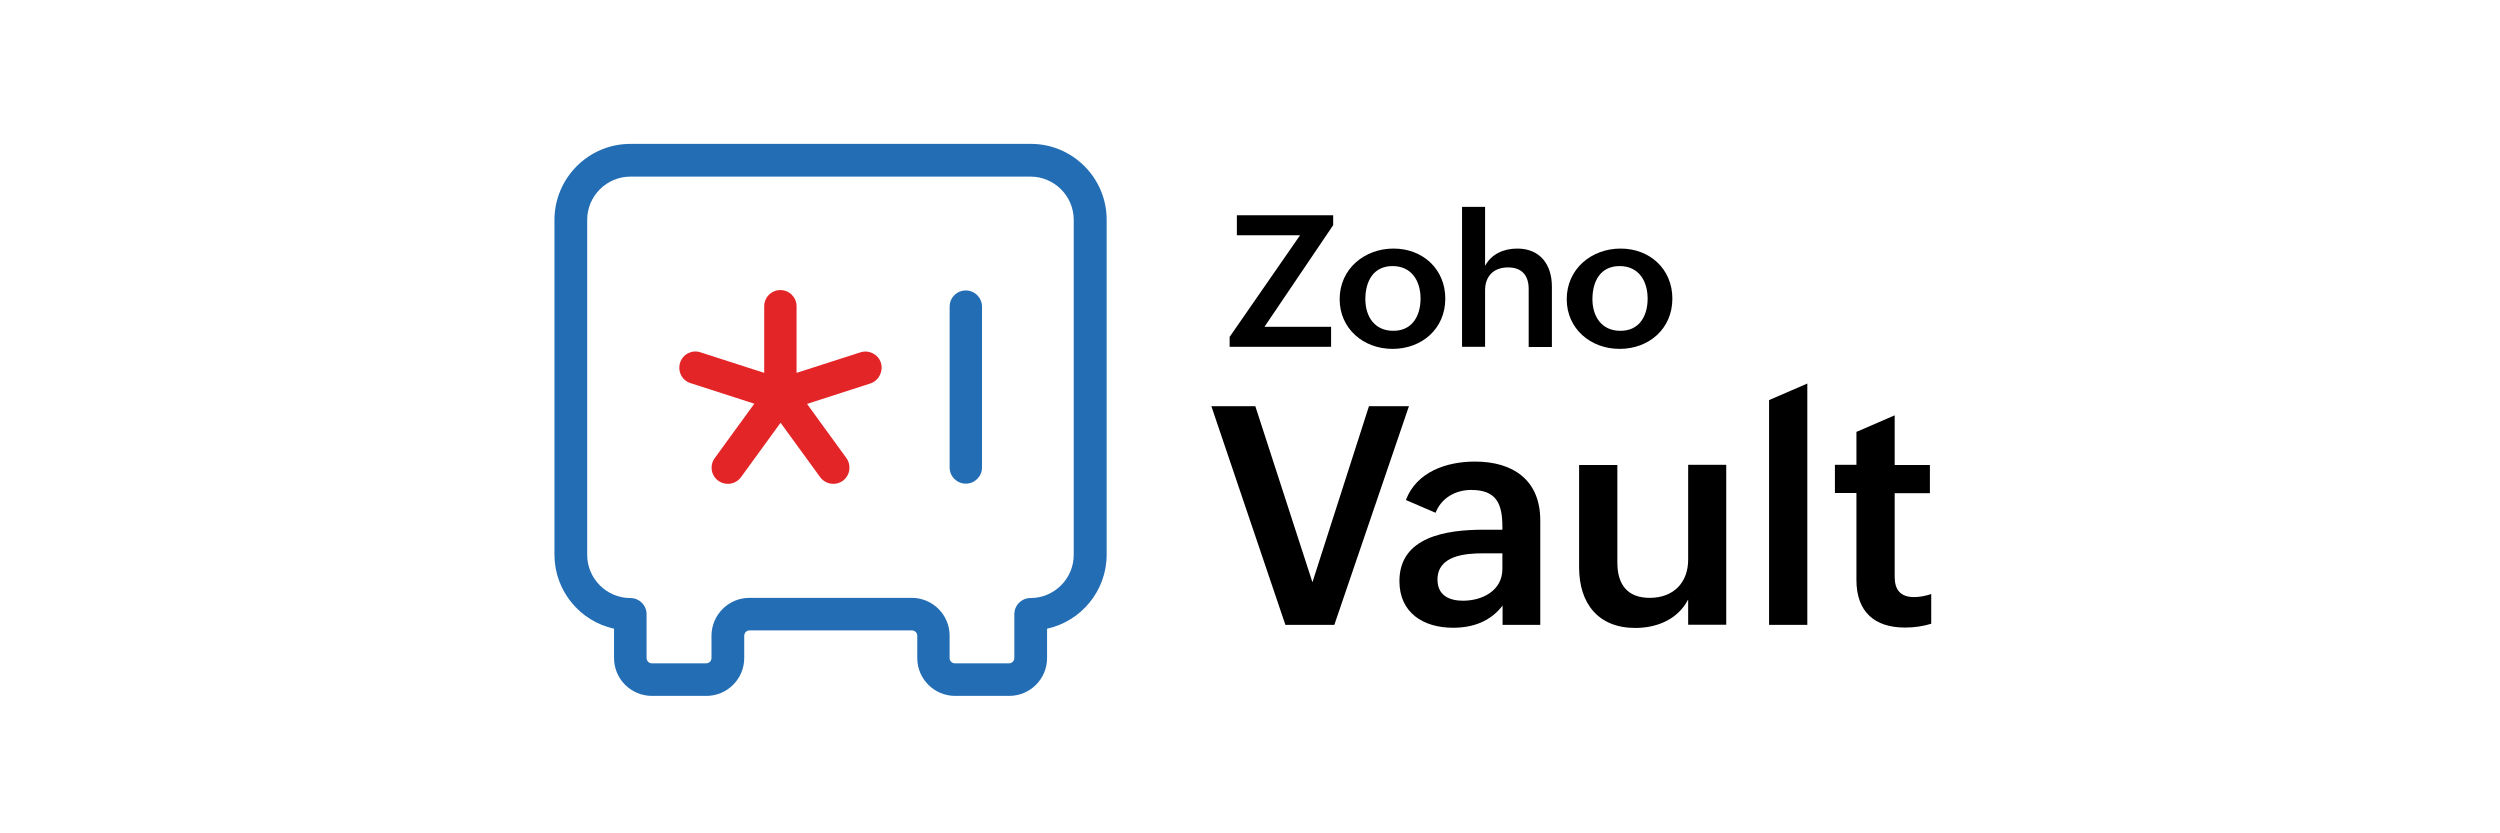 <svg width="210" height="70" viewBox="0 0 210 70" fill="none" xmlns="http://www.w3.org/2000/svg">
<g clip-path="url(#clip0_3965_2707)">
<path d="M101.754 34.119H105.447L110.244 48.909L114.993 34.119H118.351L112.083 52.491H107.974L101.754 34.119Z" fill="black"/>
<path d="M126.233 50.844C125.21 52.203 123.723 52.731 122.06 52.731C119.533 52.731 117.551 51.452 117.551 48.813C117.551 45.088 121.484 44.496 124.618 44.496H126.201V44.288C126.201 42.37 125.753 41.155 123.579 41.155C122.268 41.155 121.068 41.826 120.589 43.073L118.094 42.002C118.99 39.636 121.5 38.772 123.898 38.772C127.08 38.772 129.383 40.307 129.383 43.713V52.491H126.217V50.844H126.233ZM124.586 46.479C123.099 46.479 120.749 46.655 120.749 48.685C120.749 49.981 121.692 50.46 122.891 50.46C124.522 50.46 126.201 49.613 126.201 47.79V46.479H124.586Z" fill="black"/>
<path d="M141.79 50.38C140.943 52.011 139.216 52.747 137.361 52.747C134.275 52.747 132.645 50.716 132.645 47.662V39.06H135.858V47.262C135.858 49.101 136.706 50.22 138.577 50.22C140.591 50.22 141.806 48.925 141.806 47.007V39.044H145.004V52.475H141.806V50.38H141.79Z" fill="black"/>
<path d="M148.602 33.608L151.815 32.217V52.491H148.602V33.608Z" fill="black"/>
<path d="M162.223 52.395C161.536 52.603 160.816 52.715 160.017 52.715C157.459 52.715 155.94 51.388 155.94 48.717V41.41H154.133V39.044H155.94V36.278L159.153 34.887V39.06H162.111V41.426H159.153V48.446C159.153 49.501 159.601 50.156 160.784 50.156C161.232 50.156 161.744 50.06 162.223 49.901V52.395Z" fill="black"/>
<path d="M103.289 28.299L109.205 19.761H103.897V18.082H111.987V18.913L106.215 27.452H111.811V29.131H103.289V28.299Z" fill="black"/>
<path d="M117.056 20.88C119.519 20.88 121.405 22.607 121.405 25.085C121.405 27.628 119.423 29.306 116.976 29.306C114.514 29.306 112.531 27.596 112.531 25.133C112.531 22.575 114.626 20.88 117.056 20.88ZM119.327 25.085C119.327 23.598 118.575 22.351 116.976 22.351C115.345 22.351 114.69 23.646 114.69 25.133C114.69 26.572 115.457 27.787 117.024 27.787C118.639 27.803 119.327 26.508 119.327 25.085Z" fill="black"/>
<path d="M122.812 17.378H124.747V22.335C125.275 21.328 126.33 20.88 127.449 20.88C129.384 20.88 130.359 22.239 130.359 24.078V29.147H128.409V24.27C128.409 23.103 127.801 22.463 126.682 22.463C125.435 22.463 124.747 23.231 124.747 24.382V29.131H122.812V17.378Z" fill="black"/>
<path d="M136.13 20.88C138.593 20.88 140.479 22.607 140.479 25.085C140.479 27.628 138.497 29.306 136.05 29.306C133.588 29.306 131.605 27.596 131.605 25.133C131.605 22.575 133.7 20.88 136.13 20.88ZM138.401 25.085C138.401 23.598 137.649 22.351 136.05 22.351C134.42 22.351 133.764 23.646 133.764 25.133C133.764 26.572 134.531 27.787 136.098 27.787C137.729 27.803 138.401 26.508 138.401 25.085Z" fill="black"/>
<path d="M84.772 58.455H80.231C78.473 58.455 77.05 57.032 77.05 55.273V53.402C77.05 53.146 76.842 52.954 76.602 52.954H62.963C62.707 52.954 62.515 53.162 62.515 53.402V55.273C62.515 57.032 61.092 58.455 59.334 58.455H54.761C53.002 58.455 51.579 57.032 51.579 55.273V52.81C48.717 52.187 46.574 49.629 46.574 46.591V18.45C46.59 14.948 49.436 12.086 52.954 12.086H86.595C90.097 12.086 92.959 14.948 92.959 18.45V46.591C92.959 49.629 90.816 52.187 87.954 52.81V55.273C87.954 57.032 86.531 58.455 84.772 58.455ZM62.947 50.22H76.586C78.345 50.22 79.768 51.643 79.768 53.402V55.273C79.768 55.529 79.976 55.721 80.215 55.721H84.756C85.012 55.721 85.204 55.513 85.204 55.273V51.595C85.204 50.844 85.812 50.236 86.563 50.236C88.562 50.236 90.193 48.605 90.193 46.607V18.466C90.193 16.467 88.562 14.836 86.563 14.836H52.954C50.955 14.836 49.324 16.467 49.324 18.466V46.607C49.324 48.605 50.955 50.236 52.954 50.236C53.705 50.236 54.313 50.844 54.313 51.595V55.273C54.313 55.529 54.521 55.721 54.761 55.721H59.318C59.573 55.721 59.765 55.513 59.765 55.273V53.402C59.765 51.659 61.188 50.22 62.947 50.22Z" fill="#226DB4"/>
<path d="M73.995 30.474C73.771 29.754 72.987 29.37 72.284 29.594L66.912 31.321V25.725C66.912 24.973 66.304 24.366 65.552 24.366C64.801 24.366 64.193 24.973 64.193 25.725V31.321L58.837 29.594C58.117 29.354 57.35 29.754 57.126 30.474C56.902 31.193 57.286 31.961 58.006 32.184L63.362 33.911L60.036 38.484C59.589 39.092 59.732 39.955 60.34 40.387C60.58 40.563 60.868 40.643 61.139 40.643C61.555 40.643 61.971 40.451 62.243 40.083L65.568 35.51L68.894 40.083C69.166 40.451 69.582 40.643 69.997 40.643C70.269 40.643 70.557 40.563 70.797 40.387C71.404 39.939 71.532 39.092 71.101 38.484L67.791 33.927L73.147 32.2C73.819 31.961 74.219 31.193 73.995 30.474Z" fill="#E42527"/>
<path d="M81.129 40.627C80.377 40.627 79.769 40.019 79.769 39.268V25.757C79.769 25.005 80.377 24.398 81.129 24.398C81.88 24.398 82.488 25.005 82.488 25.757V39.268C82.488 40.019 81.88 40.627 81.129 40.627Z" fill="#226DB4"/>
</g>
<defs>
<clipPath id="clip0_3965_2707">
<rect width="118" height="47.328" fill="white" transform="translate(45.727 11.606)"/>
</clipPath>
</defs>
</svg>
